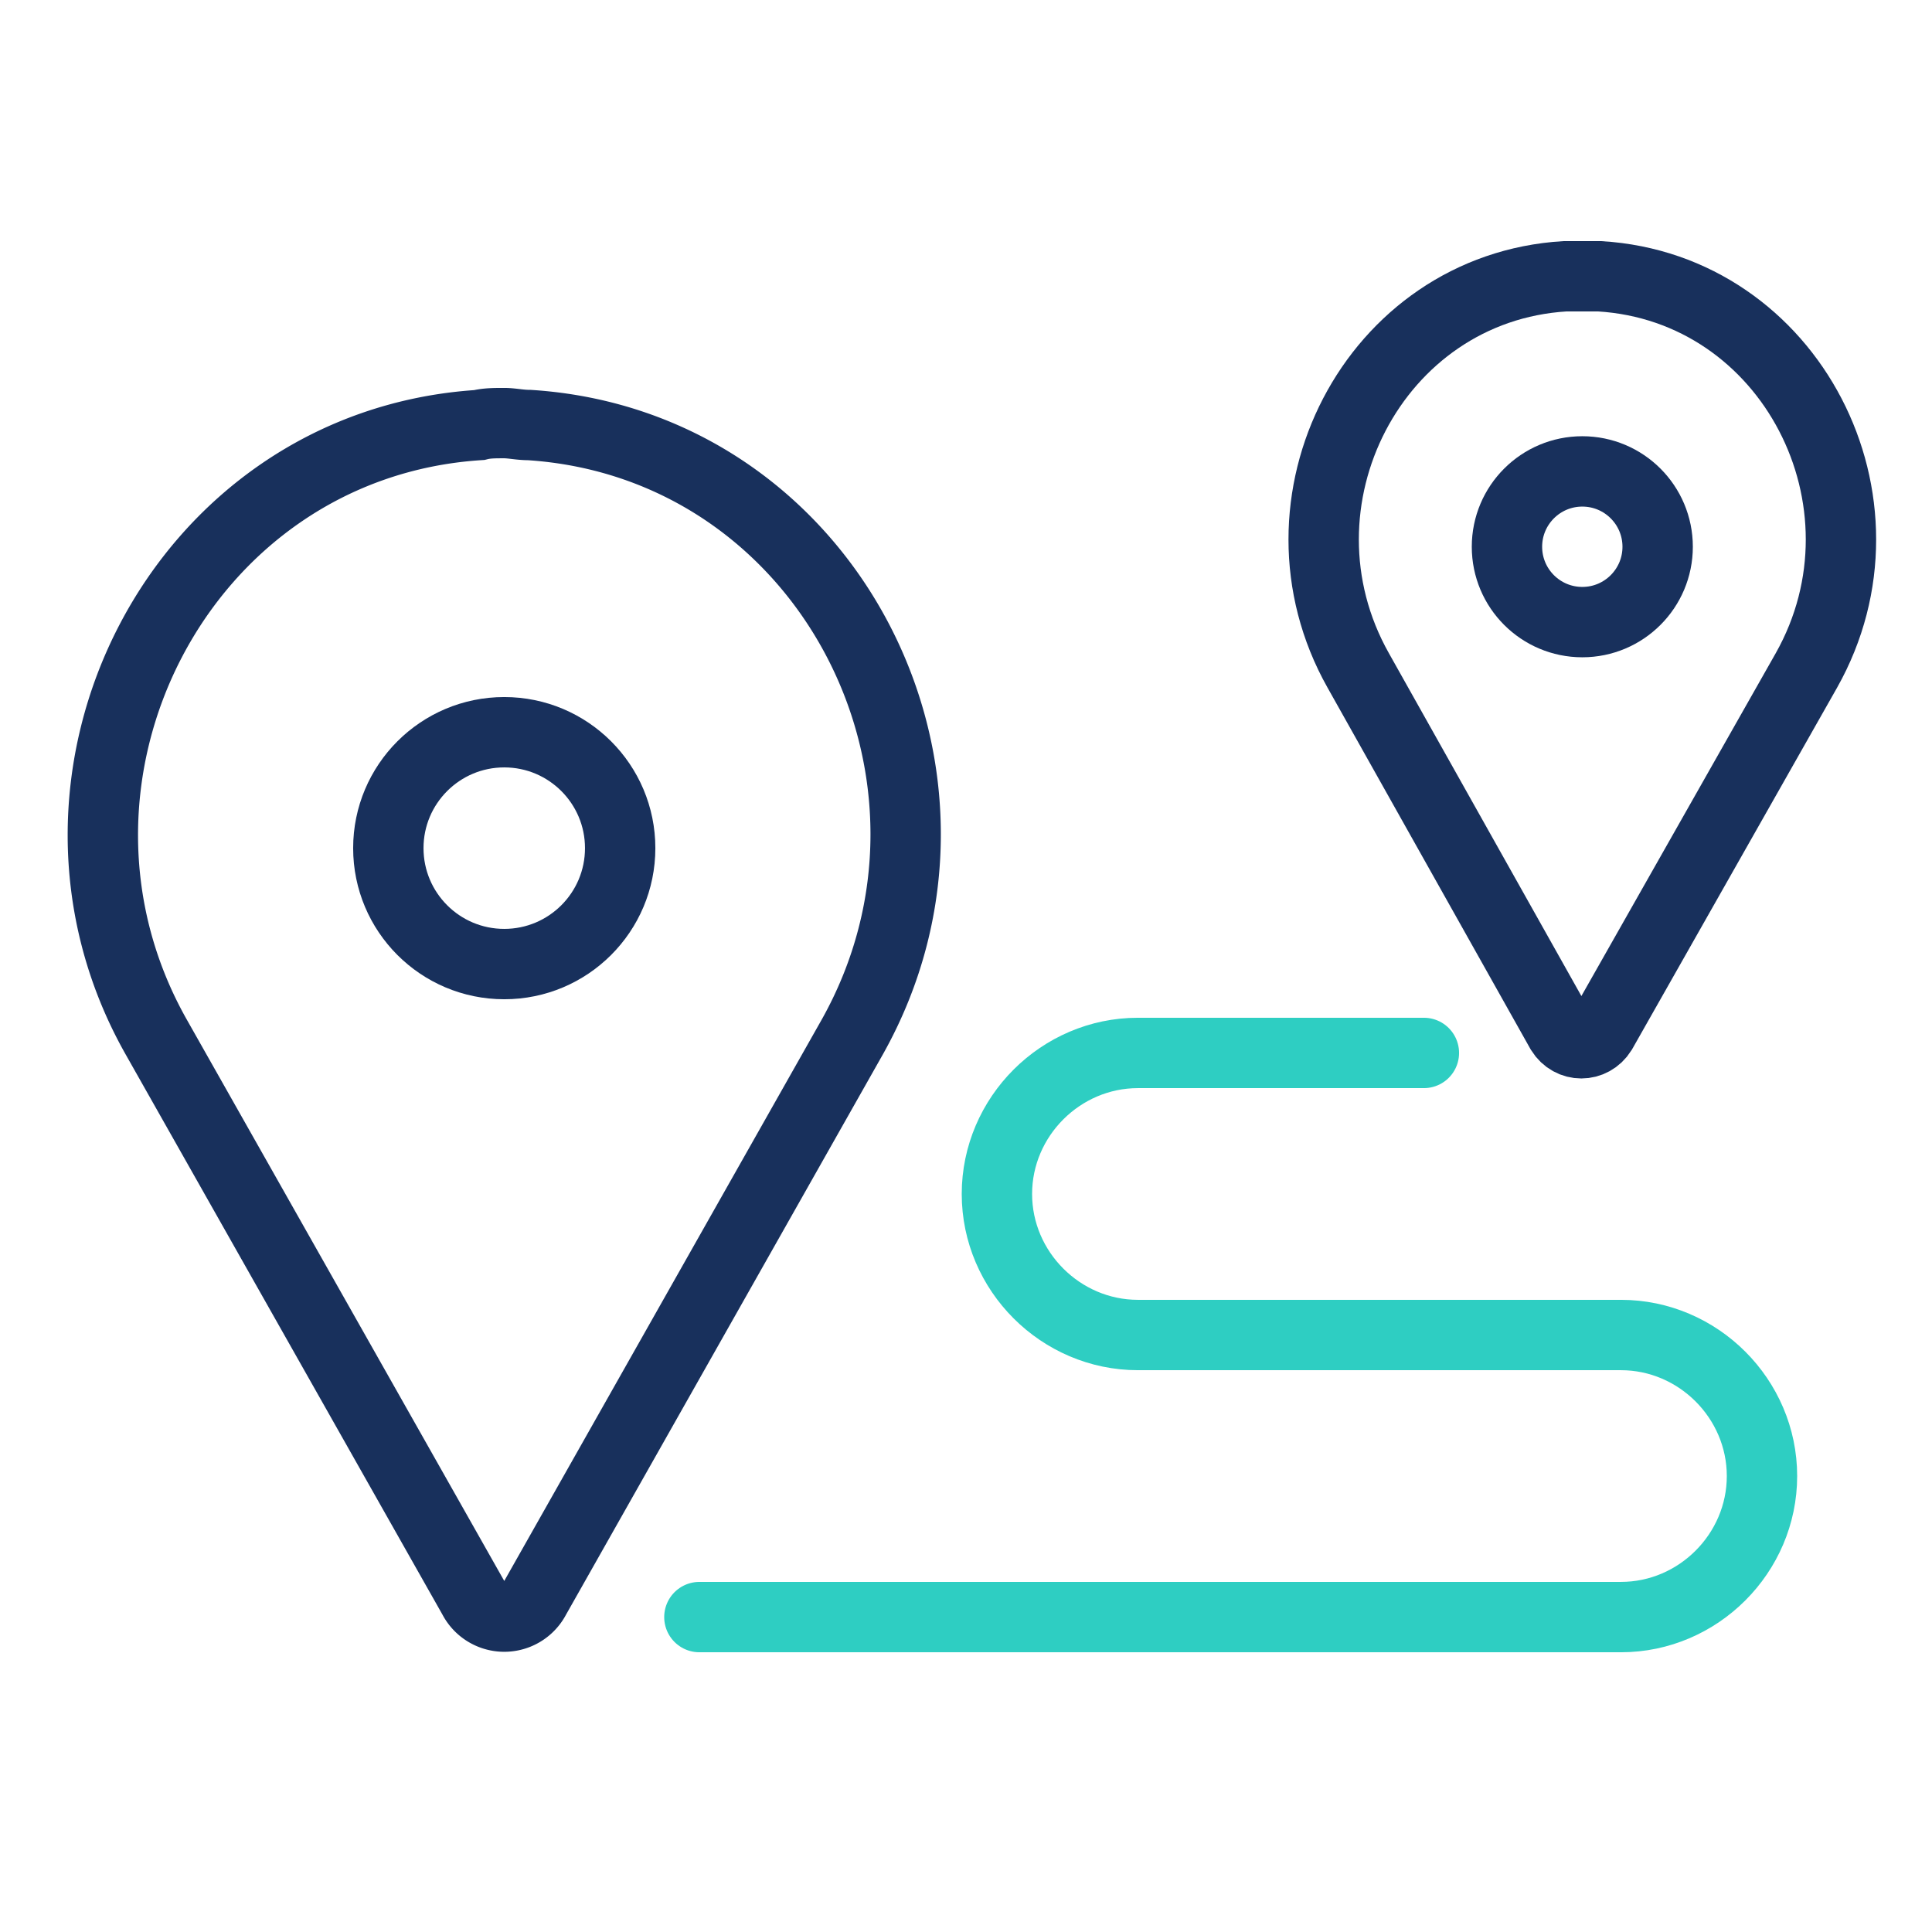 <?xml version="1.0" encoding="utf-8"?>
<svg xmlns="http://www.w3.org/2000/svg" viewBox="0 0 100 100">
  <style>
    .st2{fill:none;stroke:#18305c;stroke-width:3.642;stroke-linecap:round;stroke-miterlimit:10}
  </style>
  <path class="st2" d="M44.1 53.7C51.7 40.2 42.9 23 27.4 22c-.5 0-.9-.1-1.3-.1-.5 0-.9 0-1.3.1C9.3 23 .5 40.3 8.1 53.7l16.4 29a1.8 1.8 0 003.2 0l16.4-29z"/>
  <circle class="st2" cx="26.1" cy="43.9" r="6"/>
  <path class="st2" d="M93.5 34.7c4.9-8.7-.8-19.8-10.7-20.4H81c-9.9.6-15.6 11.7-10.7 20.4l10.5 18.7c.5.8 1.6.8 2.1 0l10.6-18.7z"/>
  <circle class="st2" cx="81.9" cy="28.3" r="3.9"/>
  <path d="M36.2 83.7h47.7c4 0 7.3-3.3 7.3-7.3h0c0-4-3.3-7.3-7.3-7.3h-25c-4 0-7.3-3.3-7.3-7.3h0c0-4 3.3-7.3 7.3-7.3h14.8" fill="none" stroke="#2ecec2" stroke-width="3.642" stroke-linecap="round" stroke-miterlimit="10"/>
</svg>
